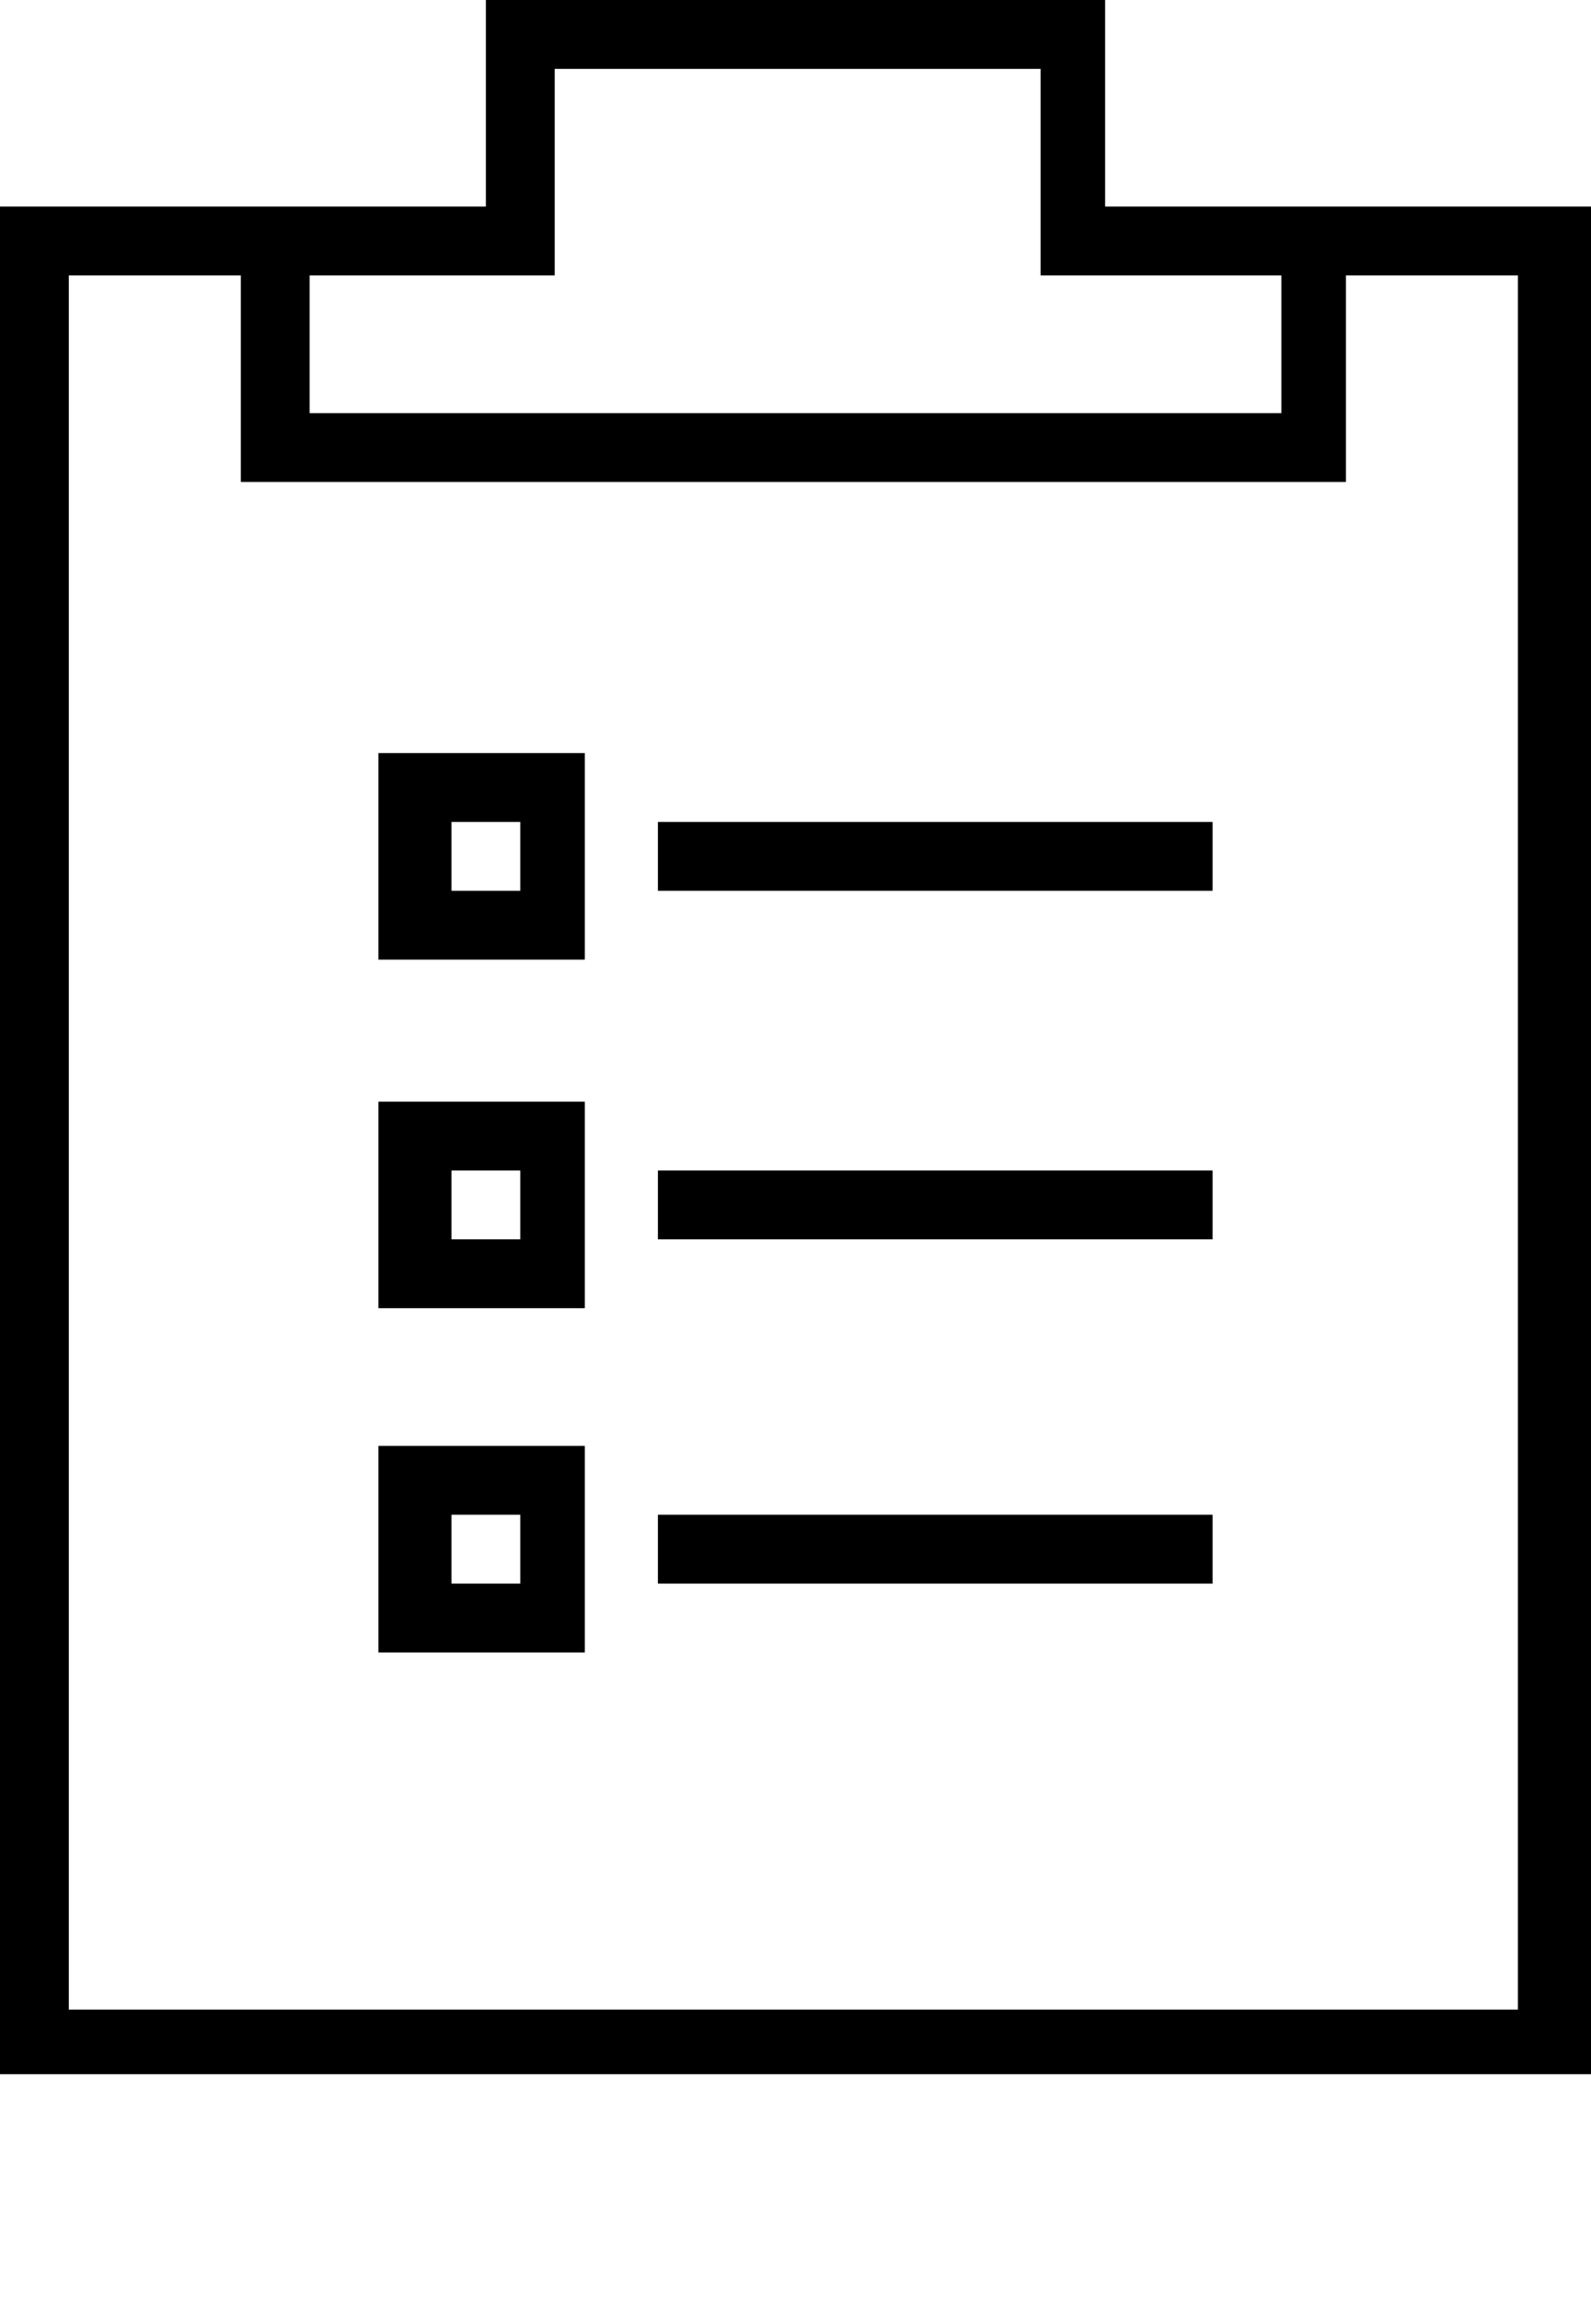 <?xml version="1.0" encoding="utf-8"?>
<!-- Generator: Adobe Illustrator 24.0.3, SVG Export Plug-In . SVG Version: 6.00 Build 0)  -->
<svg version="1.1" id="Layer_1" xmlns="http://www.w3.org/2000/svg" xmlns:xlink="http://www.w3.org/1999/xlink" x="0px" y="0px"
	 width="37px" height="54px" viewBox="0 0 37 54" style="enable-background:new 0 0 37 54;" xml:space="preserve">
<g>
	<path d="M13.7,17.5H8.8v4.8h4.8V17.5L13.7,17.5z M12.1,20.7h-1.6v-1.6h1.6V20.7L12.1,20.7z"/>
	<polygon points="28.2,19.1 15.3,19.1 15.3,20.7 28.2,20.7 28.2,19.1 	"/>
	<path d="M13.7,25.6H8.8v4.8h4.8V25.6L13.7,25.6z M12.1,28.8h-1.6v-1.6h1.6V28.8L12.1,28.8z"/>
	<polygon points="28.2,27.2 15.3,27.2 15.3,28.8 28.2,28.8 28.2,27.2 	"/>
	<path d="M13.7,33.6H8.8v4.8h4.8V33.6L13.7,33.6z M12.1,36.8h-1.6v-1.6h1.6V36.8L12.1,36.8z"/>
	<polygon points="28.2,35.2 15.3,35.2 15.3,36.8 28.2,36.8 28.2,35.2 	"/>
	<path d="M25.7,4.8V0H11.3v4.8H0v43.4h37V4.8H25.7L25.7,4.8z M12.9,6.4V1.6h11.3v4.8h5.6v3.2H7.2V6.4H12.9L12.9,6.4z M35.4,46.7H1.6
		V6.4h4v4.8h25.7V6.4h4V46.7L35.4,46.7z"/>
</g>
</svg>
